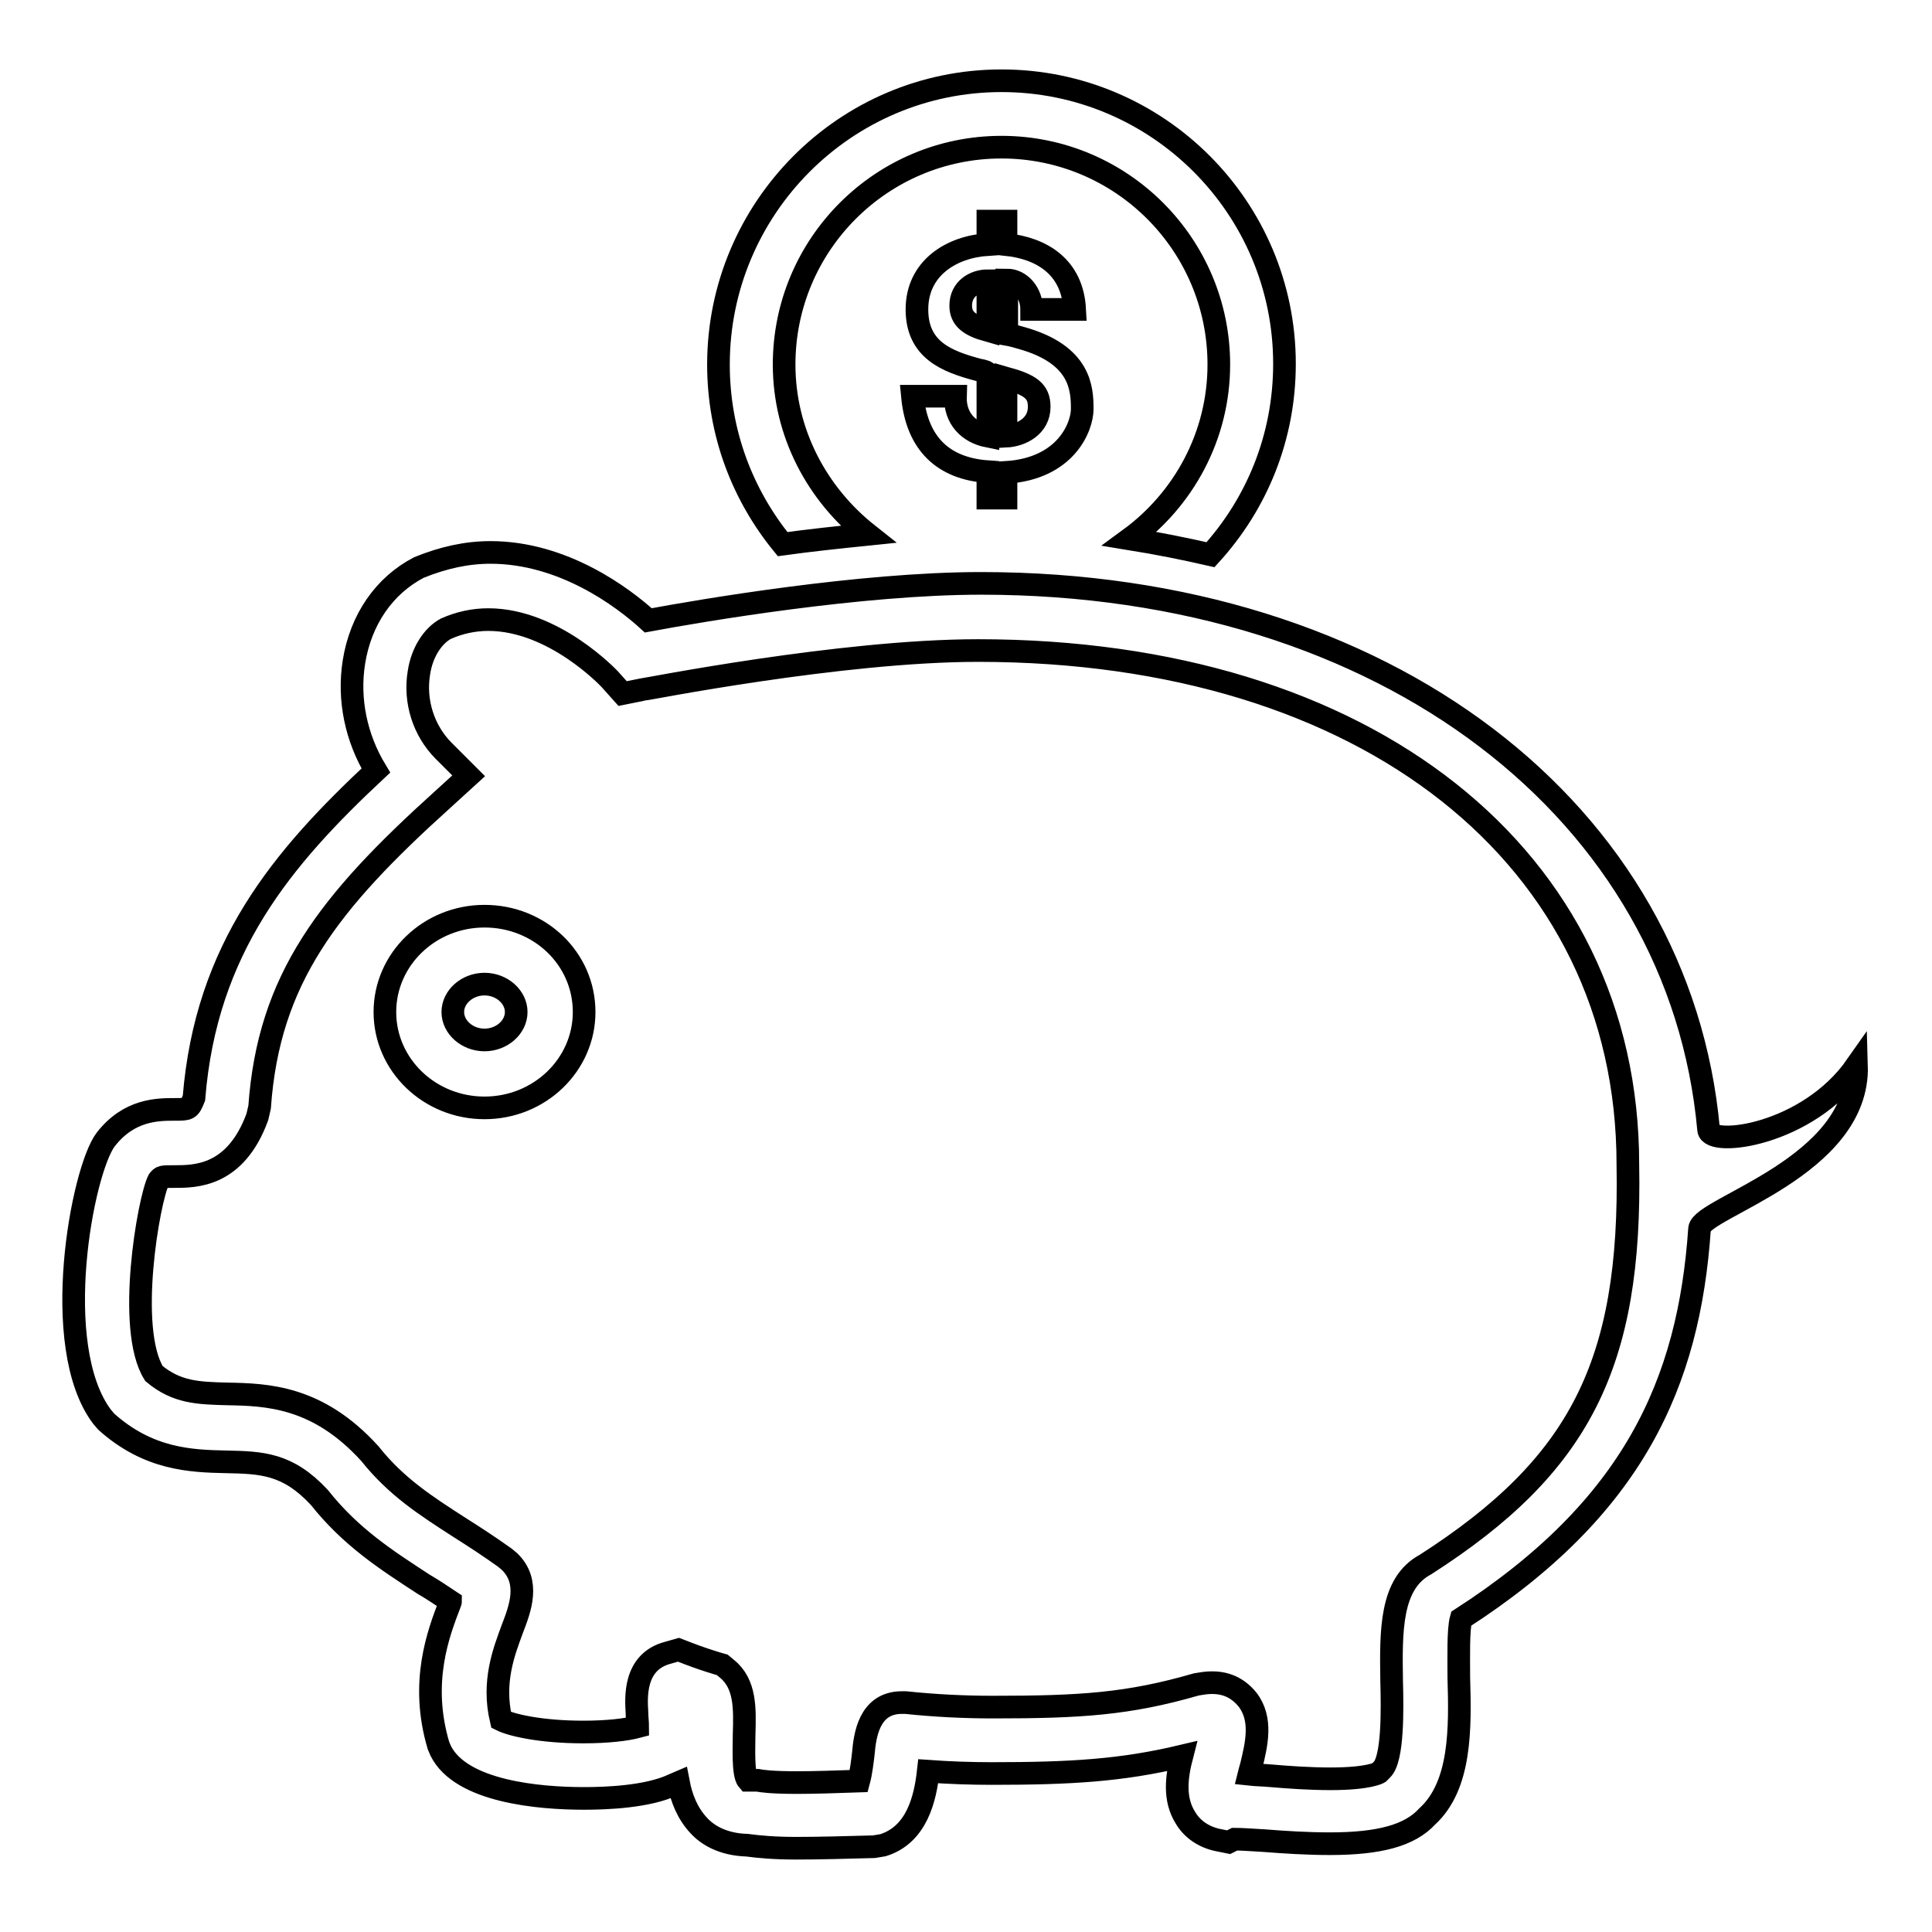 <?xml version="1.0" encoding="utf-8"?>
<!-- Svg Vector Icons : http://www.onlinewebfonts.com/icon -->
<!DOCTYPE svg PUBLIC "-//W3C//DTD SVG 1.1//EN" "http://www.w3.org/Graphics/SVG/1.1/DTD/svg11.dtd">
<svg version="1.1" xmlns="http://www.w3.org/2000/svg" xmlns:xlink="http://www.w3.org/1999/xlink" x="0px" y="0px" viewBox="0 0 256 256" enable-background="new 0 0 256 256" xml:space="preserve">
<g><g><path stroke-width="3" fill-opacity="0" stroke="#000000"  d="M64.2,121.4c-7.3,0-13.2,5.7-13.2,12.7c0,7,5.9,12.7,13.2,12.7s13.2-5.7,13.2-12.7C77.4,127,71.5,121.4,64.2,121.4z M64.2,137.8c-2.3,0-4.2-1.7-4.2-3.7c0-2,1.9-3.7,4.2-3.7s4.2,1.7,4.2,3.7C68.4,136.1,66.5,137.8,64.2,137.8z M115,70.8c-6.7-5.3-11.1-13.4-11.1-22.5c0-15.9,12.9-28.8,28.8-28.8c15.9,0,28.8,12.9,28.8,28.8c0,9.5-4.7,17.9-11.8,23.1c3.7,0.6,7.2,1.3,10.7,2.1c6.1-6.7,9.8-15.5,9.8-25.3c0-20.7-16.8-37.5-37.5-37.5S95.2,27.6,95.2,48.3c0,9.1,3.2,17.3,8.5,23.8C107.3,71.6,111.1,71.2,115,70.8z M246,141.2c-6.5,9.3-19.4,10.8-19.6,8.5c-3.8-42-42.6-72.4-96.4-72.4c-16,0-37.1,3.6-44.1,4.9c-3.4-3.1-11.3-9-20.9-9c-3.2,0-6.3,0.7-9.5,2c-4.6,2.4-7.7,6.9-8.6,12.5c-0.8,5,0.3,10.1,2.9,14.4c-12.4,11.6-22.5,23.5-24.1,43.4c-0.6,1.5-0.7,1.5-2.5,1.5c-2.3,0-6.1,0-9.2,4c-3.1,4.1-7.5,27.3-0.5,36.7l0.6,0.7c5.6,5,11.2,5.2,15.8,5.3c4.8,0.1,8.2,0.2,12.4,4.7c4.2,5.3,8.9,8.3,13.8,11.5c1.2,0.7,2.4,1.5,3.6,2.3c0,0.1-0.1,0.2-0.1,0.3c-1.5,3.9-4,10.4-1.5,18.8l0.3,0.7c2.7,5.4,13,6.3,19,6.3c2.9,0,8.4-0.2,11.8-1.8l0.7-0.3c0.4,2.1,1.2,4.1,2.7,5.7c1.1,1.2,3.1,2.5,6.4,2.6c1.5,0.2,3.6,0.4,6.5,0.4c3,0,6.6-0.1,10.3-0.2l1.2-0.2c4.5-1.4,5.6-6.2,6-9.8c2.8,0.2,5.6,0.3,8.4,0.3c10.5,0,17.2-0.4,25.2-2.3c-0.7,2.7-1.1,5.7,0.5,8.2c0.9,1.5,2.4,2.5,4.2,2.9l1.5,0.3l0.8-0.4c0.9,0,2.3,0.1,4,0.2c2.5,0.2,5.6,0.4,8.6,0.4c6.6,0,10.6-1.1,12.9-3.6c4.5-4.1,4.4-11.7,4.2-18.4c0-2.6-0.1-6.4,0.3-7.8c22.8-14.7,30.2-31.2,31.6-51.7C225.5,160,246.4,154.6,246,141.2z M188.9,207.3c-4.7,2.5-4.6,8.8-4.5,15.5c0.1,3.6,0.2,10.3-1.3,11.7l-0.4,0.4c0,0-1.3,0.8-6.4,0.8c-2.7,0-5.6-0.2-7.9-0.4c-1.1-0.1-2-0.1-2.9-0.2c0.1-0.4,0.2-0.8,0.3-1.1c0.7-2.9,1.5-6.2-0.5-8.8c-1.4-1.7-3.3-2.6-6.2-2.1l-0.6,0.1c-9,2.6-15.3,3-26.9,3c-3.9,0-7.8-0.2-11.6-0.6l-0.5,0c-4.4,0-4.9,4.5-5.1,6.7c-0.1,0.9-0.3,2.6-0.6,3.7c-2.9,0.1-5.8,0.2-8.2,0.2c-3.4,0-4.7-0.2-5.2-0.3l-1.3,0c-0.7-0.8-0.5-4.5-0.5-6.1c0.1-3.4,0.2-6.7-2.3-8.7l-0.6-0.5l-0.7-0.2c-1.3-0.4-2.5-0.8-3.8-1.3l-1.3-0.5l-1.4,0.4c-4.6,1.2-4.2,6.1-4.1,7.9c0,0.6,0.1,1.4,0.1,1.9c-1.5,0.4-4,0.7-7.2,0.7c-5.6,0-9.5-0.9-10.9-1.6c-1.2-5.1,0.4-9.1,1.5-12.1c1-2.6,2.4-6.2-0.4-8.9l-0.6-0.5c-2.1-1.5-4.1-2.8-6-4c-4.5-2.9-8.4-5.4-11.9-9.8c-6.9-7.6-13.6-7.8-18.9-7.9c-3.9-0.1-6.7-0.2-9.7-2.7c-3.7-5.9-0.7-23,0.6-25.6c0.4-0.5,0.4-0.5,2.1-0.5c2.8,0,8.1,0,11-7.9l0.3-1.3c1.2-17,9.1-27.1,24.3-40.8l3.4-3.1l-3.3-3.3c-2.7-2.7-3.9-6.6-3.3-10.3c0.4-2.8,1.9-5,3.6-5.9c1.8-0.8,3.7-1.2,5.6-1.2c8.7,0,16,7.8,16.1,7.9l1.7,1.9l2.5-0.5c0.3,0,26.4-5.2,44.6-5.2c51.5,0,86.1,27.4,86.1,68.1C216.2,180.8,209.3,194.2,188.9,207.3z M133.3,66v-3.4c8-0.5,10.1-6.1,10.1-8.4c0-2.7-0.2-7.2-8-9.4c-0.7-0.2-1.4-0.4-2-0.5v-7.2c1.8,0,3.3,1.7,3.3,3.9h5.7c-0.3-5.6-4.3-8.1-9.1-8.6v-3.1h-2.4v3.1c-4.8,0.3-9.4,3.1-9.4,8.6c0,5.4,4,6.9,8.1,8c0.5,0.1,1,0.2,1.3,0.4v8.4c-2.5-0.5-4.4-2.3-4.3-5.3h-5.7c0.6,6.3,4.1,9.6,10,10V66L133.3,66L133.3,66z M133.3,50.1c3.2,0.9,4.4,1.7,4.4,3.8c0,2.6-2.4,3.8-4.4,3.9V50.1z M127.3,40.5c0-2.2,1.8-3.3,3.6-3.3v6.6C128.4,43.1,127.3,42.2,127.3,40.5z"/></g></g>
</svg>
